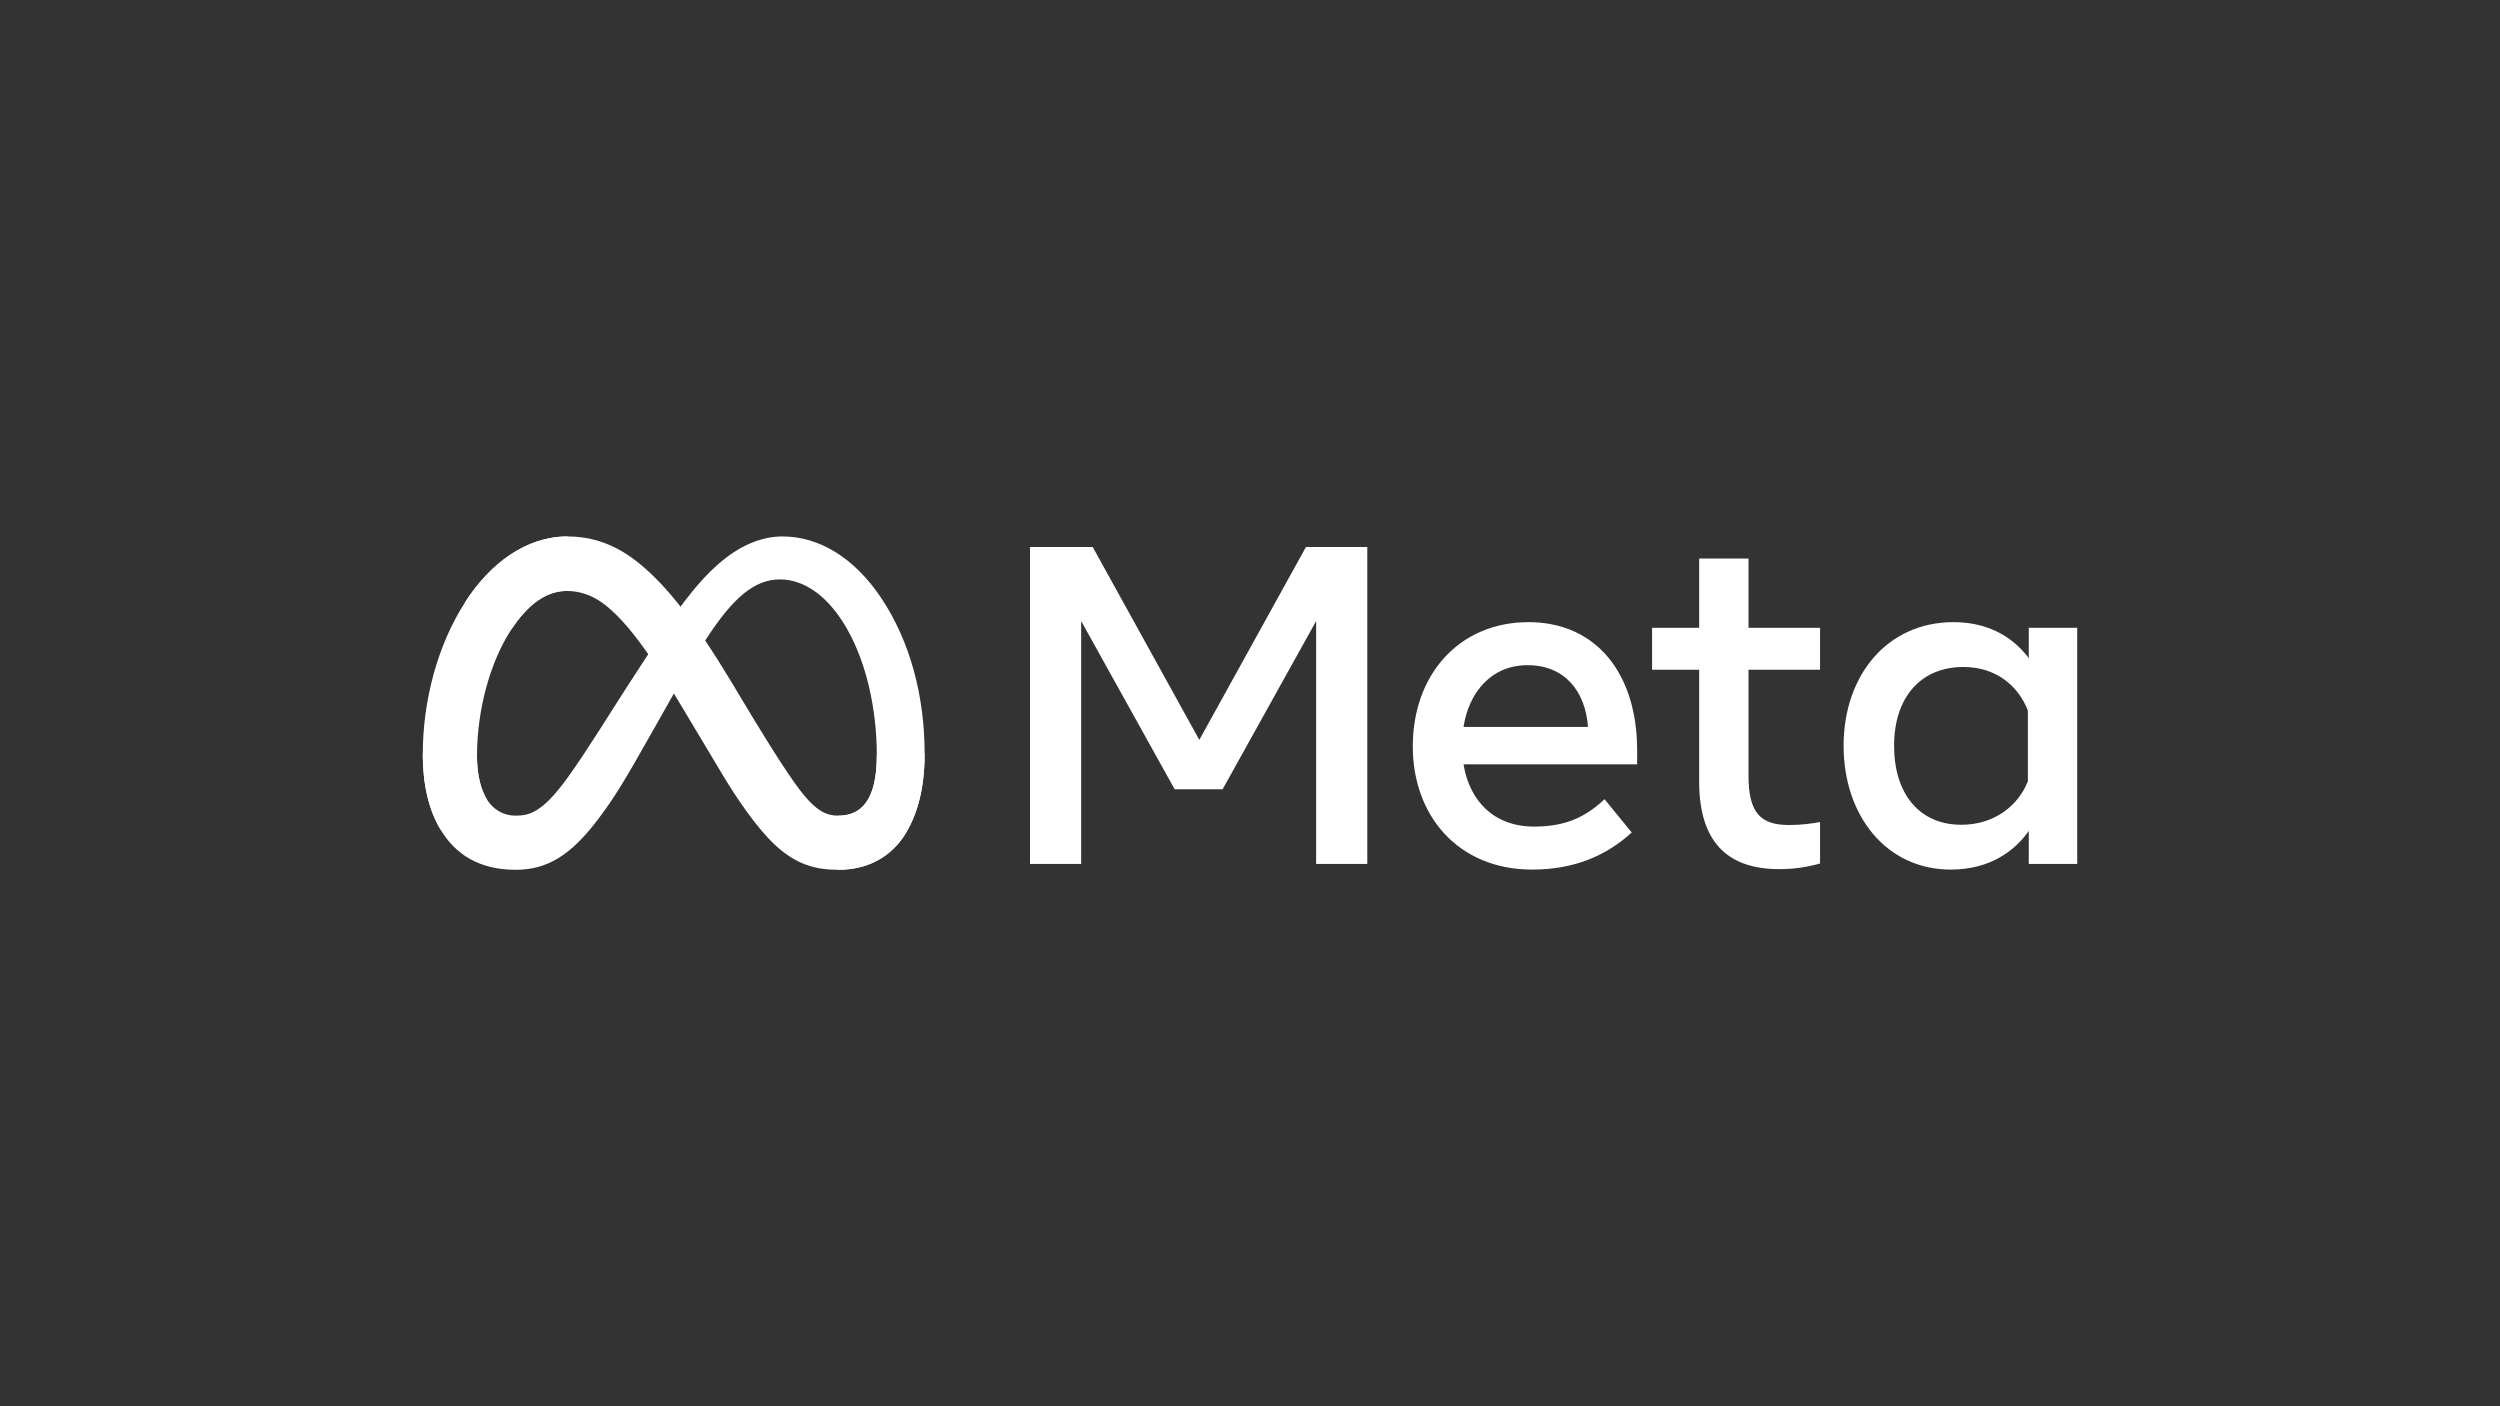 <svg width="1200" height="675" viewBox="0 0 1200 675" fill="none" xmlns="http://www.w3.org/2000/svg">
<rect x="0" y="0" width="1200" height="675" fill="#333333" stroke="none"/>
<g clip-path="url(#clip0_545_21)">
<path d="M228.95 363.016C228.95 372.214 230.969 379.276 233.608 383.548C237.068 389.144 242.228 391.515 247.489 391.515C254.274 391.515 260.481 389.831 272.444 373.286C282.027 360.026 293.319 341.412 300.917 329.743L313.784 309.973C322.722 296.243 333.068 280.981 344.93 270.635C354.613 262.191 365.059 257.5 375.572 257.5C393.223 257.5 410.035 267.728 422.902 286.912C436.984 307.921 443.82 334.384 443.82 361.693C443.82 377.927 440.62 389.856 435.175 399.28C429.914 408.394 419.66 417.5 402.412 417.5V391.515C417.181 391.515 420.867 377.944 420.867 362.413C420.867 340.281 415.706 315.72 404.339 298.17C396.272 285.722 385.817 278.116 374.316 278.116C361.876 278.116 351.866 287.498 340.615 304.227C334.634 313.115 328.494 323.946 321.6 336.168L314.01 349.613C298.764 376.646 294.902 382.803 287.279 392.964C273.918 410.757 262.509 417.5 247.489 417.5C229.671 417.5 218.404 409.785 211.426 398.158C205.73 388.683 202.932 376.252 202.932 362.086L228.95 363.016Z" fill="white"/>
<path d="M223.447 288.746C235.376 270.359 252.591 257.5 272.335 257.5C283.77 257.5 295.137 260.884 307.007 270.576C319.992 281.173 333.83 298.623 351.095 327.381L357.286 337.701C372.23 362.597 380.733 375.406 385.709 381.446C392.109 389.203 396.591 391.515 402.413 391.515C417.181 391.515 420.867 377.944 420.867 362.413L443.82 361.693C443.82 377.927 440.62 389.856 435.175 399.28C429.914 408.394 419.661 417.5 402.413 417.5C391.69 417.5 382.191 415.171 371.686 405.261C363.611 397.655 354.17 384.143 346.907 371.996L325.303 335.908C314.463 317.797 304.52 304.294 298.765 298.179C292.574 291.603 284.616 283.661 271.916 283.661C261.638 283.661 252.909 290.874 245.604 301.906L223.447 288.746Z" fill="white"/>
<path d="M271.916 283.661C261.637 283.661 252.909 290.874 245.604 301.906C235.275 317.496 228.95 340.717 228.95 363.016C228.95 372.214 230.969 379.276 233.608 383.548L211.426 398.158C205.73 388.683 202.932 376.252 202.932 362.086C202.932 336.327 210.002 309.479 223.447 288.746C235.376 270.359 252.59 257.5 272.335 257.5L271.916 283.661Z" fill="white"/>
<path d="M494.4 262.561H524.499L575.674 355.143L626.857 262.561H656.302V414.686H631.749V298.096L586.865 378.833H563.829L518.953 298.096V414.686H494.4V262.561ZM733.236 319.281C715.628 319.281 705.022 332.533 702.484 348.944H762.245C761.014 332.039 751.263 319.281 733.236 319.281ZM678.141 358.292C678.141 323.763 700.457 298.632 733.663 298.632C766.325 298.632 785.827 323.444 785.827 360.135V366.879H702.484C705.441 384.73 717.286 396.76 736.386 396.76C751.623 396.76 761.148 392.11 770.178 383.608L783.221 399.583C770.932 410.883 755.301 417.4 735.515 417.4C699.569 417.4 678.141 391.189 678.141 358.292ZM815.598 321.459H792.997V301.354H815.598V268.106H839.288V301.354H873.626V321.459H839.288V372.416C839.288 389.815 844.851 395.997 858.522 395.997C864.763 395.997 868.34 395.461 873.626 394.581V414.468C867.041 416.328 860.758 417.183 853.956 417.183C828.382 417.183 815.598 403.21 815.598 375.239V321.459ZM973.378 341.011C968.62 328.998 958.007 320.152 942.409 320.152C922.137 320.152 909.161 334.535 909.161 357.966C909.161 380.81 921.106 395.888 941.437 395.888C957.42 395.888 968.83 386.59 973.378 375.021V341.011ZM997.068 414.686H973.814V398.82C967.313 408.161 955.485 417.4 936.327 417.4C905.517 417.4 884.926 391.608 884.926 357.966C884.926 324.006 906.011 298.632 937.634 298.632C953.265 298.632 965.529 304.881 973.814 315.913V301.354H997.068V414.686Z" fill="white"/>
</g>
<defs>
<clipPath id="clip0_545_21">
<rect width="794.136" height="160" fill="white" transform="translate(202.932 257.5)"/>
</clipPath>
</defs>
</svg>
